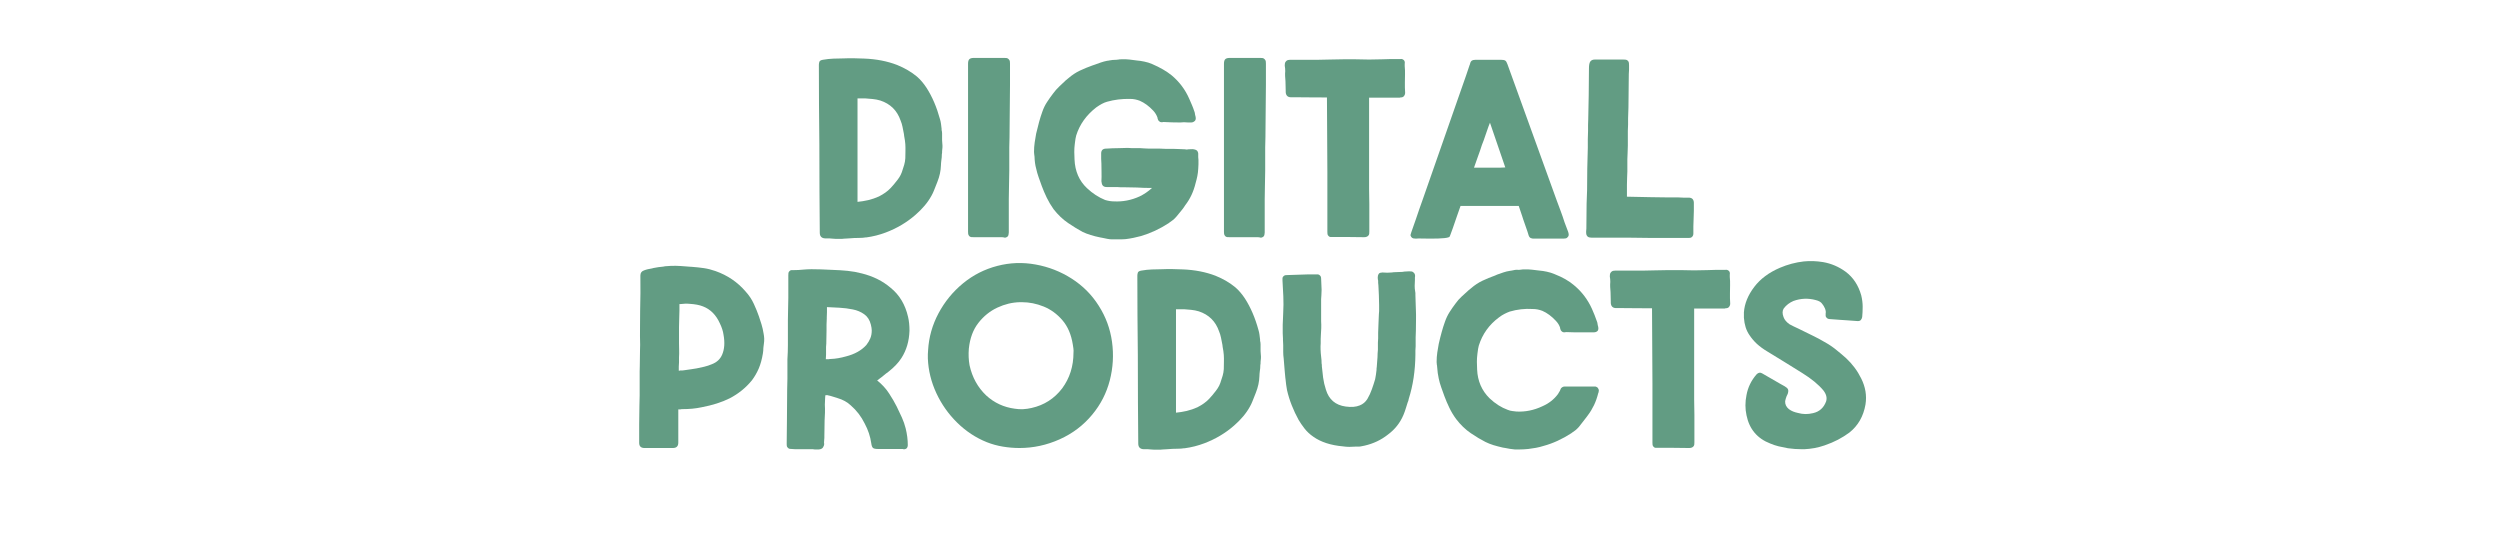 <svg xmlns="http://www.w3.org/2000/svg" xmlns:xlink="http://www.w3.org/1999/xlink" width="864" zoomAndPan="magnify" viewBox="0 0 648 144" height="192" preserveAspectRatio="xMidYMid meet" version="1.2"><defs/><g id="703c0ec87f"><rect x="0" width="648" y="0" height="144" style="fill:#ffffff;fill-opacity:1;stroke:none;"/><rect x="0" width="648" y="0" height="144" style="fill:#ffffff;fill-opacity:1;stroke:none;"/><g style="fill:#629c83;fill-opacity:1;"><g transform="translate(208.096, 61.792)"><path style="stroke:none" d="M 36.094 -26.328 C 36.094 -26.035 36.094 -25.738 36.094 -25.438 C 36.094 -25.133 36.113 -24.836 36.156 -24.547 C 36.195 -24.223 36.207 -23.898 36.188 -23.578 C 36.164 -23.254 36.133 -22.926 36.094 -22.594 C 36.094 -22.477 36.094 -22.348 36.094 -22.203 C 36.094 -22.055 36.07 -21.926 36.031 -21.812 C 36.031 -21.52 36.02 -21.25 36 -21 C 35.977 -20.758 35.945 -20.52 35.906 -20.281 C 35.875 -20.031 35.848 -19.789 35.828 -19.562 C 35.805 -19.344 35.797 -19.133 35.797 -18.938 C 35.754 -17.508 35.445 -16.082 34.875 -14.656 L 34.516 -13.75 C 34.348 -13.301 34.172 -12.852 33.984 -12.406 C 33.805 -11.957 33.594 -11.508 33.344 -11.062 C 32.852 -10.164 32.258 -9.305 31.562 -8.484 C 30.875 -7.672 30.086 -6.879 29.203 -6.109 C 26.961 -4.148 24.395 -2.625 21.5 -1.531 C 19.875 -0.914 18.188 -0.488 16.438 -0.25 L 16.25 -0.25 C 16 -0.207 15.742 -0.176 15.484 -0.156 C 15.223 -0.133 14.926 -0.125 14.594 -0.125 C 14.188 -0.125 13.75 -0.113 13.281 -0.094 C 12.812 -0.07 12.352 -0.039 11.906 0 C 11.75 0 11.578 0.008 11.391 0.031 C 11.203 0.051 11.008 0.062 10.812 0.062 C 10.562 0.102 10.32 0.125 10.094 0.125 C 9.875 0.125 9.645 0.125 9.406 0.125 C 9.125 0.125 8.836 0.125 8.547 0.125 C 8.266 0.125 7.961 0.102 7.641 0.062 C 7.391 0.02 7.141 0 6.891 0 C 6.648 0 6.41 0 6.172 0 L 5.797 0 C 4.859 -0.039 4.391 -0.531 4.391 -1.469 C 4.359 -4.926 4.332 -8.477 4.312 -12.125 C 4.289 -15.77 4.281 -19.852 4.281 -24.375 C 4.238 -27.625 4.207 -31.07 4.188 -34.719 C 4.164 -38.363 4.156 -41.691 4.156 -44.703 L 4.156 -45.016 C 4.156 -45.18 4.191 -45.414 4.266 -45.719 C 4.348 -46.02 4.656 -46.211 5.188 -46.297 C 6.125 -46.461 7.039 -46.562 7.938 -46.594 C 8.832 -46.633 9.727 -46.656 10.625 -46.656 C 11.52 -46.695 12.406 -46.707 13.281 -46.688 C 14.156 -46.664 15.039 -46.641 15.938 -46.609 C 19.07 -46.484 21.906 -45.93 24.438 -44.953 C 26.426 -44.141 28.133 -43.141 29.562 -41.953 C 30.457 -41.18 31.289 -40.207 32.062 -39.031 C 33.531 -36.75 34.691 -34.039 35.547 -30.906 C 35.672 -30.5 35.758 -30.094 35.812 -29.688 C 35.875 -29.281 35.926 -28.852 35.969 -28.406 L 35.969 -28.094 C 36.051 -27.812 36.094 -27.516 36.094 -27.203 C 36.094 -26.898 36.094 -26.609 36.094 -26.328 Z M 14.172 -36.281 L 14.172 -9.469 C 15.066 -9.551 15.992 -9.703 16.953 -9.922 C 17.91 -10.148 18.836 -10.469 19.734 -10.875 C 20.992 -11.52 21.988 -12.234 22.719 -13.016 C 22.883 -13.172 23.035 -13.336 23.172 -13.516 C 23.316 -13.703 23.473 -13.879 23.641 -14.047 L 23.938 -14.422 C 24.344 -14.898 24.688 -15.352 24.969 -15.781 C 25.258 -16.219 25.488 -16.676 25.656 -17.156 L 25.719 -17.344 C 25.914 -17.914 26.098 -18.484 26.266 -19.047 C 26.43 -19.617 26.531 -20.191 26.562 -20.766 C 26.562 -21.379 26.57 -21.988 26.594 -22.594 C 26.613 -23.207 26.602 -23.82 26.562 -24.438 C 26.531 -24.758 26.492 -25.094 26.453 -25.438 C 26.41 -25.781 26.348 -26.141 26.266 -26.516 L 26.203 -27.062 C 26.078 -27.75 25.953 -28.379 25.828 -28.953 C 25.711 -29.523 25.551 -30.051 25.344 -30.531 C 24.445 -33.145 22.695 -34.879 20.094 -35.734 C 19.445 -35.93 18.785 -36.062 18.109 -36.125 C 17.441 -36.188 16.82 -36.238 16.25 -36.281 L 14.656 -36.281 C 14.613 -36.281 14.539 -36.281 14.438 -36.281 C 14.344 -36.281 14.254 -36.281 14.172 -36.281 Z M 14.172 -36.281 "/></g></g><g style="fill:#629c83;fill-opacity:1;"><g transform="translate(246.699, 61.792)"><path style="stroke:none" d="M 13.562 -46.781 C 13.758 -46.781 13.969 -46.77 14.188 -46.75 C 14.414 -46.727 14.613 -46.617 14.781 -46.422 C 14.945 -46.254 15.039 -46.066 15.062 -45.859 C 15.082 -45.66 15.094 -45.461 15.094 -45.266 L 15.094 -39.766 C 15.051 -37.566 15.031 -35.336 15.031 -33.078 C 15.031 -30.816 15.008 -28.547 14.969 -26.266 C 14.926 -25.367 14.906 -24.473 14.906 -23.578 C 14.906 -22.68 14.906 -21.785 14.906 -20.891 C 14.906 -19.785 14.906 -18.66 14.906 -17.516 C 14.906 -16.379 14.883 -15.223 14.844 -14.047 C 14.801 -12.785 14.781 -11.492 14.781 -10.172 C 14.781 -8.848 14.781 -7.535 14.781 -6.234 L 14.781 -1.531 C 14.781 -1.32 14.758 -1.156 14.719 -1.031 C 14.676 -0.707 14.535 -0.484 14.297 -0.359 C 14.129 -0.242 13.945 -0.188 13.75 -0.188 L 13.5 -0.25 C 13.375 -0.289 13.129 -0.312 12.766 -0.312 L 12.453 -0.312 C 11.93 -0.312 11.414 -0.312 10.906 -0.312 C 10.395 -0.312 9.852 -0.312 9.281 -0.312 L 5.859 -0.312 C 5.578 -0.312 5.32 -0.316 5.094 -0.328 C 4.875 -0.348 4.68 -0.441 4.516 -0.609 C 4.359 -0.816 4.27 -1.008 4.25 -1.188 C 4.227 -1.375 4.219 -1.547 4.219 -1.703 L 4.219 -2.016 C 4.219 -4.742 4.219 -7.461 4.219 -10.172 C 4.219 -12.879 4.219 -15.598 4.219 -18.328 L 4.219 -45.266 C 4.219 -45.828 4.328 -46.219 4.547 -46.438 C 4.773 -46.664 5.172 -46.781 5.734 -46.781 Z M 13.562 -46.781 "/></g></g><g style="fill:#629c83;fill-opacity:1;"><g transform="translate(265.939, 61.792)"><path style="stroke:none" d="M 44.641 -21.812 C 44.641 -21.562 44.641 -21.312 44.641 -21.062 C 44.641 -20.82 44.66 -20.582 44.703 -20.344 C 44.703 -19.977 44.703 -19.598 44.703 -19.203 C 44.703 -18.816 44.68 -18.422 44.641 -18.016 C 44.609 -17.367 44.531 -16.738 44.406 -16.125 C 44.281 -15.508 44.133 -14.922 43.969 -14.359 C 43.445 -12.16 42.551 -10.242 41.281 -8.609 L 40.922 -8.062 C 40.641 -7.656 40.32 -7.25 39.969 -6.844 C 39.625 -6.438 39.289 -6.031 38.969 -5.625 C 38.688 -5.289 38.379 -4.992 38.047 -4.734 C 37.723 -4.473 37.398 -4.238 37.078 -4.031 L 37.016 -3.969 C 34.691 -2.457 32.289 -1.336 29.812 -0.609 C 29.156 -0.441 28.5 -0.285 27.844 -0.141 C 27.195 -0.004 26.531 0.102 25.844 0.188 C 25.426 0.227 25.035 0.25 24.672 0.25 C 24.305 0.25 23.941 0.25 23.578 0.25 L 22.359 0.25 C 21.953 0.25 21.539 0.207 21.125 0.125 C 20.719 0.039 20.312 -0.039 19.906 -0.125 L 19.234 -0.25 C 17.441 -0.613 15.938 -1.082 14.719 -1.656 C 13.582 -2.258 12.32 -3.031 10.938 -3.969 C 9.551 -4.906 8.285 -6.109 7.141 -7.578 C 6.453 -8.555 5.863 -9.551 5.375 -10.562 C 4.883 -11.582 4.457 -12.582 4.094 -13.562 C 3.812 -14.375 3.535 -15.145 3.266 -15.875 C 3.004 -16.613 2.789 -17.367 2.625 -18.141 C 2.383 -18.992 2.242 -20.031 2.203 -21.25 C 2.203 -21.414 2.18 -21.562 2.141 -21.688 C 2.141 -21.77 2.129 -21.879 2.109 -22.016 C 2.086 -22.16 2.078 -22.297 2.078 -22.422 C 2.078 -23.234 2.133 -24.047 2.25 -24.859 C 2.375 -25.672 2.5 -26.426 2.625 -27.125 C 2.875 -28.219 3.129 -29.234 3.391 -30.172 C 3.648 -31.109 3.926 -31.984 4.219 -32.797 C 4.539 -33.734 4.957 -34.586 5.469 -35.359 C 5.977 -36.141 6.5 -36.875 7.031 -37.562 C 7.508 -38.219 8.035 -38.816 8.609 -39.359 C 9.18 -39.91 9.754 -40.453 10.328 -40.984 L 11 -41.531 C 11.938 -42.344 12.922 -42.992 13.953 -43.484 C 14.992 -43.973 16.082 -44.422 17.219 -44.828 L 17.781 -45.016 C 18.301 -45.211 18.836 -45.406 19.391 -45.594 C 19.941 -45.781 20.504 -45.93 21.078 -46.047 C 21.273 -46.047 21.414 -46.066 21.5 -46.109 C 22.113 -46.234 22.766 -46.297 23.453 -46.297 C 23.535 -46.297 23.617 -46.305 23.703 -46.328 C 23.785 -46.348 23.883 -46.359 24 -46.359 C 24.125 -46.398 24.348 -46.422 24.672 -46.422 C 25.41 -46.461 26.125 -46.441 26.812 -46.359 C 27.508 -46.273 28.16 -46.191 28.766 -46.109 C 29.336 -46.066 29.969 -45.973 30.656 -45.828 C 31.352 -45.691 32.023 -45.484 32.672 -45.203 C 34.754 -44.305 36.445 -43.328 37.75 -42.266 C 38.727 -41.453 39.602 -40.535 40.375 -39.516 C 41.145 -38.492 41.797 -37.375 42.328 -36.156 C 42.566 -35.625 42.797 -35.094 43.016 -34.562 C 43.242 -34.039 43.441 -33.516 43.609 -32.984 C 43.691 -32.816 43.742 -32.641 43.766 -32.453 C 43.785 -32.273 43.816 -32.082 43.859 -31.875 C 43.898 -31.844 43.922 -31.785 43.922 -31.703 C 43.922 -31.617 43.938 -31.535 43.969 -31.453 C 44.051 -31.047 43.992 -30.723 43.797 -30.484 C 43.504 -30.191 43.176 -30.047 42.812 -30.047 L 42.453 -30.047 C 42.367 -30.047 42.297 -30.047 42.234 -30.047 C 42.172 -30.047 42.098 -30.047 42.016 -30.047 C 41.328 -30.129 40.633 -30.129 39.938 -30.047 C 39.25 -30.047 38.535 -30.055 37.797 -30.078 C 37.066 -30.098 36.336 -30.129 35.609 -30.172 C 35.484 -30.129 35.305 -30.109 35.078 -30.109 C 34.859 -30.109 34.648 -30.211 34.453 -30.422 C 34.328 -30.535 34.242 -30.664 34.203 -30.812 C 34.16 -30.957 34.117 -31.086 34.078 -31.203 L 34.078 -31.328 C 33.836 -31.984 33.473 -32.578 32.984 -33.109 C 31.879 -34.285 30.719 -35.141 29.5 -35.672 C 29.094 -35.828 28.688 -35.945 28.281 -36.031 C 27.875 -36.113 27.426 -36.156 26.938 -36.156 C 24.863 -36.195 22.891 -35.953 21.016 -35.422 C 20.566 -35.297 20.117 -35.113 19.672 -34.875 C 19.223 -34.633 18.734 -34.328 18.203 -33.953 C 15.641 -31.961 13.91 -29.539 13.016 -26.688 C 12.93 -26.406 12.867 -26.117 12.828 -25.828 C 12.785 -25.547 12.742 -25.242 12.703 -24.922 C 12.703 -24.836 12.691 -24.754 12.672 -24.672 C 12.648 -24.586 12.641 -24.508 12.641 -24.438 C 12.555 -23.781 12.516 -23.102 12.516 -22.406 C 12.516 -21.719 12.535 -21.07 12.578 -20.469 C 12.703 -17.406 13.781 -14.922 15.812 -13.016 C 17.238 -11.672 18.805 -10.648 20.516 -9.953 C 21.336 -9.711 22.094 -9.594 22.781 -9.594 C 25.062 -9.469 27.281 -9.895 29.438 -10.875 C 30.613 -11.445 31.691 -12.18 32.672 -13.078 C 32.023 -13.078 31.375 -13.082 30.719 -13.094 C 30.07 -13.113 29.422 -13.145 28.766 -13.188 C 28.234 -13.188 27.703 -13.195 27.172 -13.219 C 26.648 -13.238 26.125 -13.25 25.594 -13.25 C 25.27 -13.25 24.93 -13.25 24.578 -13.25 C 24.234 -13.25 23.898 -13.27 23.578 -13.312 L 20.891 -13.312 C 20.117 -13.312 19.691 -13.695 19.609 -14.469 C 19.609 -14.551 19.598 -14.613 19.578 -14.656 C 19.555 -14.695 19.547 -14.738 19.547 -14.781 C 19.586 -15.551 19.598 -16.312 19.578 -17.062 C 19.555 -17.82 19.547 -18.586 19.547 -19.359 C 19.504 -19.805 19.484 -20.234 19.484 -20.641 C 19.484 -21.047 19.484 -21.453 19.484 -21.859 C 19.441 -22.754 19.828 -23.223 20.641 -23.266 L 20.766 -23.266 C 21.336 -23.305 21.883 -23.336 22.406 -23.359 C 22.938 -23.379 23.469 -23.391 24 -23.391 C 24.406 -23.391 24.789 -23.398 25.156 -23.422 C 25.531 -23.441 25.898 -23.453 26.266 -23.453 L 26.391 -23.453 C 26.754 -23.41 27.129 -23.391 27.516 -23.391 C 27.898 -23.391 28.273 -23.391 28.641 -23.391 C 28.973 -23.391 29.301 -23.391 29.625 -23.391 C 29.945 -23.391 30.27 -23.367 30.594 -23.328 C 31.039 -23.285 31.5 -23.266 31.969 -23.266 C 32.438 -23.266 32.895 -23.266 33.344 -23.266 C 33.832 -23.266 34.32 -23.266 34.812 -23.266 C 35.301 -23.266 35.812 -23.242 36.344 -23.203 L 38.359 -23.203 C 38.805 -23.172 39.266 -23.156 39.734 -23.156 C 40.203 -23.156 40.68 -23.133 41.172 -23.094 C 41.492 -23.008 41.816 -23.008 42.141 -23.094 C 42.348 -23.094 42.57 -23.102 42.812 -23.125 C 43.062 -23.145 43.285 -23.133 43.484 -23.094 C 44.016 -23.008 44.348 -22.82 44.484 -22.531 C 44.629 -22.25 44.68 -22.008 44.641 -21.812 Z M 44.641 -21.812 "/></g></g><g style="fill:#629c83;fill-opacity:1;"><g transform="translate(313.032, 61.792)"><path style="stroke:none" d="M 13.562 -46.781 C 13.758 -46.781 13.969 -46.77 14.188 -46.75 C 14.414 -46.727 14.613 -46.617 14.781 -46.422 C 14.945 -46.254 15.039 -46.066 15.062 -45.859 C 15.082 -45.66 15.094 -45.461 15.094 -45.266 L 15.094 -39.766 C 15.051 -37.566 15.031 -35.336 15.031 -33.078 C 15.031 -30.816 15.008 -28.547 14.969 -26.266 C 14.926 -25.367 14.906 -24.473 14.906 -23.578 C 14.906 -22.68 14.906 -21.785 14.906 -20.891 C 14.906 -19.785 14.906 -18.66 14.906 -17.516 C 14.906 -16.379 14.883 -15.223 14.844 -14.047 C 14.801 -12.785 14.781 -11.492 14.781 -10.172 C 14.781 -8.848 14.781 -7.535 14.781 -6.234 L 14.781 -1.531 C 14.781 -1.32 14.758 -1.156 14.719 -1.031 C 14.676 -0.707 14.535 -0.484 14.297 -0.359 C 14.129 -0.242 13.945 -0.188 13.75 -0.188 L 13.5 -0.25 C 13.375 -0.289 13.129 -0.312 12.766 -0.312 L 12.453 -0.312 C 11.93 -0.312 11.414 -0.312 10.906 -0.312 C 10.395 -0.312 9.852 -0.312 9.281 -0.312 L 5.859 -0.312 C 5.578 -0.312 5.32 -0.316 5.094 -0.328 C 4.875 -0.348 4.68 -0.441 4.516 -0.609 C 4.359 -0.816 4.27 -1.008 4.25 -1.188 C 4.227 -1.375 4.219 -1.547 4.219 -1.703 L 4.219 -2.016 C 4.219 -4.742 4.219 -7.461 4.219 -10.172 C 4.219 -12.879 4.219 -15.598 4.219 -18.328 L 4.219 -45.266 C 4.219 -45.828 4.328 -46.219 4.547 -46.438 C 4.773 -46.664 5.172 -46.781 5.734 -46.781 Z M 13.562 -46.781 "/></g></g><g style="fill:#629c83;fill-opacity:1;"><g transform="translate(332.273, 61.792)"><path style="stroke:none" d="M 31.875 -40.438 C 31.875 -40.031 31.875 -39.594 31.875 -39.125 C 31.875 -38.656 31.895 -38.195 31.938 -37.75 C 31.938 -37.383 31.816 -37.078 31.578 -36.828 C 31.41 -36.629 31.125 -36.531 30.719 -36.531 L 30.531 -36.469 L 22.594 -36.469 L 22.594 -30.047 C 22.594 -27.242 22.594 -24.406 22.594 -21.531 C 22.594 -18.656 22.594 -15.773 22.594 -12.891 C 22.633 -11.547 22.656 -10.211 22.656 -8.891 C 22.656 -7.566 22.656 -6.234 22.656 -4.891 L 22.656 -1.766 C 22.656 -1.566 22.645 -1.375 22.625 -1.188 C 22.602 -1.008 22.516 -0.836 22.359 -0.672 C 22.109 -0.43 21.758 -0.312 21.312 -0.312 L 21.25 -0.312 C 19.906 -0.344 18.562 -0.359 17.219 -0.359 C 15.875 -0.359 14.531 -0.359 13.188 -0.359 L 13.016 -0.359 C 12.891 -0.359 12.742 -0.359 12.578 -0.359 C 12.422 -0.359 12.258 -0.441 12.094 -0.609 C 11.926 -0.773 11.832 -0.945 11.812 -1.125 C 11.789 -1.312 11.781 -1.504 11.781 -1.703 L 11.781 -12.406 C 11.781 -13.219 11.781 -14.008 11.781 -14.781 C 11.781 -15.551 11.781 -16.328 11.781 -17.109 L 11.672 -36.531 C 10.441 -36.531 9.207 -36.535 7.969 -36.547 C 6.727 -36.566 5.477 -36.578 4.219 -36.578 L 3.234 -36.578 C 3.078 -36.578 2.926 -36.578 2.781 -36.578 C 2.633 -36.578 2.5 -36.578 2.375 -36.578 C 1.52 -36.578 1.055 -37.008 0.984 -37.875 L 0.984 -38.172 C 0.984 -38.617 0.973 -39.055 0.953 -39.484 C 0.93 -39.91 0.922 -40.328 0.922 -40.734 C 0.879 -41.18 0.848 -41.617 0.828 -42.047 C 0.805 -42.473 0.816 -42.91 0.859 -43.359 C 0.859 -43.566 0.848 -43.801 0.828 -44.062 C 0.805 -44.332 0.773 -44.566 0.734 -44.766 C 0.734 -44.891 0.742 -45.062 0.766 -45.281 C 0.785 -45.508 0.875 -45.707 1.031 -45.875 C 1.195 -46.07 1.379 -46.191 1.578 -46.234 C 1.785 -46.273 1.973 -46.297 2.141 -46.297 L 6.469 -46.297 C 7.445 -46.297 8.438 -46.297 9.438 -46.297 C 10.438 -46.297 11.426 -46.316 12.406 -46.359 C 13.539 -46.398 14.676 -46.422 15.812 -46.422 C 16.957 -46.422 18.078 -46.422 19.172 -46.422 C 21.453 -46.336 23.734 -46.336 26.016 -46.422 C 26.711 -46.461 27.426 -46.484 28.156 -46.484 C 28.883 -46.484 29.719 -46.484 30.656 -46.484 C 31.02 -46.566 31.348 -46.461 31.641 -46.172 C 31.836 -45.93 31.898 -45.629 31.828 -45.266 L 31.828 -44.641 C 31.898 -43.953 31.926 -43.25 31.906 -42.531 C 31.883 -41.82 31.875 -41.125 31.875 -40.438 Z M 31.875 -40.438 "/></g></g><g style="fill:#629c83;fill-opacity:1;"><g transform="translate(364.951, 61.792)"><path style="stroke:none" d="M 40.562 -4.219 L 41.531 -1.656 C 41.57 -1.57 41.613 -1.395 41.656 -1.125 C 41.695 -0.863 41.633 -0.629 41.469 -0.422 C 41.312 -0.18 41.109 -0.039 40.859 0 C 40.617 0.039 40.438 0.062 40.312 0.062 L 32.5 0.062 C 32.289 0.062 32.062 0.008 31.812 -0.094 C 31.57 -0.195 31.391 -0.43 31.266 -0.797 L 30.969 -1.766 L 29.859 -4.953 L 29.625 -5.688 L 28.703 -8.422 C 26.547 -8.422 24.391 -8.422 22.234 -8.422 C 20.078 -8.422 17.922 -8.422 15.766 -8.422 L 13.625 -8.422 C 13.289 -7.453 12.953 -6.488 12.609 -5.531 C 12.266 -4.57 11.93 -3.602 11.609 -2.625 L 10.938 -0.797 C 10.895 -0.754 10.875 -0.703 10.875 -0.641 C 10.875 -0.578 10.852 -0.523 10.812 -0.484 C 10.645 -0.117 8.973 0.062 5.797 0.062 C 5.109 0.062 4.414 0.051 3.719 0.031 C 3.031 0.008 2.461 0.02 2.016 0.062 C 1.805 0.062 1.598 0.039 1.391 0 C 1.191 -0.039 1.016 -0.16 0.859 -0.359 C 0.691 -0.566 0.629 -0.77 0.672 -0.969 C 0.711 -1.176 0.773 -1.383 0.859 -1.594 L 2.016 -4.891 C 2.336 -5.828 2.648 -6.742 2.953 -7.641 C 3.266 -8.535 3.582 -9.43 3.906 -10.328 L 13.125 -36.703 C 13.457 -37.598 13.773 -38.504 14.078 -39.422 C 14.379 -40.336 14.695 -41.242 15.031 -42.141 L 16 -45.016 C 16 -45.016 16.008 -45.023 16.031 -45.047 C 16.051 -45.066 16.062 -45.098 16.062 -45.141 C 16.145 -45.586 16.297 -45.891 16.516 -46.047 C 16.742 -46.211 17.082 -46.297 17.531 -46.297 L 24.062 -46.297 C 24.633 -46.297 25.02 -46.223 25.219 -46.078 C 25.426 -45.941 25.613 -45.629 25.781 -45.141 L 38.594 -9.719 C 38.926 -8.82 39.266 -7.914 39.609 -7 C 39.953 -6.082 40.27 -5.156 40.562 -4.219 Z M 21.25 -29.984 L 20.891 -29.078 C 20.609 -28.297 20.332 -27.5 20.062 -26.688 C 19.801 -25.875 19.504 -25.062 19.172 -24.25 C 18.848 -23.227 18.504 -22.227 18.141 -21.25 C 17.773 -20.281 17.43 -19.305 17.109 -18.328 L 19.609 -18.328 C 19.848 -18.328 20.086 -18.328 20.328 -18.328 C 20.578 -18.328 20.848 -18.328 21.141 -18.328 L 22.297 -18.328 C 22.785 -18.328 23.273 -18.328 23.766 -18.328 C 24.254 -18.328 24.738 -18.348 25.219 -18.391 Z M 21.25 -29.984 "/></g></g><g style="fill:#629c83;fill-opacity:1;"><g transform="translate(407.28, 61.792)"><path style="stroke:none" d="M 30.422 -10.562 C 31.273 -10.562 31.723 -10.133 31.766 -9.281 C 31.766 -8.551 31.766 -7.828 31.766 -7.109 C 31.766 -6.398 31.742 -5.703 31.703 -5.016 C 31.66 -4.398 31.641 -3.773 31.641 -3.141 C 31.641 -2.516 31.641 -1.895 31.641 -1.281 C 31.641 -0.914 31.535 -0.629 31.328 -0.422 C 31.172 -0.266 31.02 -0.176 30.875 -0.156 C 30.727 -0.133 30.613 -0.125 30.531 -0.125 L 20.094 -0.125 L 14.844 -0.188 L 5.25 -0.188 C 5.094 -0.188 4.91 -0.207 4.703 -0.25 C 4.492 -0.289 4.312 -0.391 4.156 -0.547 C 3.988 -0.754 3.895 -0.957 3.875 -1.156 C 3.852 -1.363 3.844 -1.547 3.844 -1.703 L 3.906 -2.562 C 3.906 -3.664 3.914 -4.766 3.938 -5.859 C 3.957 -6.961 3.969 -8.023 3.969 -9.047 C 4.008 -9.609 4.031 -10.188 4.031 -10.781 C 4.031 -11.375 4.051 -11.953 4.094 -12.516 C 4.094 -16.266 4.156 -19.93 4.281 -23.516 L 4.281 -25.719 C 4.281 -26.082 4.289 -26.445 4.312 -26.812 C 4.332 -27.176 4.344 -27.523 4.344 -27.859 C 4.344 -28.379 4.344 -28.895 4.344 -29.406 C 4.344 -29.914 4.359 -30.414 4.391 -30.906 C 4.43 -32.863 4.473 -34.961 4.516 -37.203 C 4.555 -39.441 4.578 -41.738 4.578 -44.094 C 4.578 -44.945 4.695 -45.535 4.938 -45.859 C 5.188 -46.191 5.578 -46.359 6.109 -46.359 L 13.438 -46.359 C 13.645 -46.359 13.859 -46.348 14.078 -46.328 C 14.305 -46.305 14.5 -46.211 14.656 -46.047 C 14.82 -45.891 14.914 -45.695 14.938 -45.469 C 14.957 -45.25 14.969 -45.035 14.969 -44.828 C 14.969 -44.461 14.969 -44.098 14.969 -43.734 C 14.969 -43.367 14.945 -43 14.906 -42.625 C 14.906 -41.695 14.895 -40.734 14.875 -39.734 C 14.852 -38.734 14.844 -37.742 14.844 -36.766 C 14.844 -35.828 14.832 -34.879 14.812 -33.922 C 14.789 -32.973 14.758 -32.031 14.719 -31.094 C 14.719 -30.562 14.719 -30.031 14.719 -29.5 C 14.719 -28.969 14.695 -28.422 14.656 -27.859 L 14.656 -25.953 C 14.656 -25.305 14.656 -24.664 14.656 -24.031 C 14.656 -23.406 14.633 -22.766 14.594 -22.109 C 14.551 -21.578 14.531 -21.047 14.531 -20.516 C 14.531 -19.992 14.531 -19.469 14.531 -18.938 C 14.531 -18.406 14.531 -17.875 14.531 -17.344 C 14.531 -16.812 14.508 -16.285 14.469 -15.766 C 14.438 -15.148 14.422 -14.535 14.422 -13.922 C 14.422 -13.316 14.422 -12.727 14.422 -12.156 L 14.422 -10.812 C 15.391 -10.77 16.383 -10.75 17.406 -10.75 C 18.426 -10.75 19.426 -10.727 20.406 -10.688 C 21.133 -10.688 21.875 -10.676 22.625 -10.656 C 23.383 -10.633 24.148 -10.625 24.922 -10.625 L 27.672 -10.625 C 28.117 -10.582 28.578 -10.562 29.047 -10.562 C 29.516 -10.562 29.973 -10.562 30.422 -10.562 Z M 30.422 -10.562 "/></g></g><g style="fill:#629c83;fill-opacity:1;"><g transform="translate(161.643, 116.436)"><path style="stroke:none" d="M 35.062 -34.453 C 35.301 -33.797 35.531 -33.086 35.75 -32.328 C 35.977 -31.578 36.156 -30.797 36.281 -29.984 C 36.363 -29.578 36.414 -29.148 36.438 -28.703 C 36.457 -28.254 36.426 -27.766 36.344 -27.234 C 36.301 -27.078 36.281 -26.914 36.281 -26.75 C 36.281 -26.594 36.258 -26.41 36.219 -26.203 C 36.219 -25.992 36.207 -25.77 36.188 -25.531 C 36.164 -25.289 36.133 -25.047 36.094 -24.797 C 35.852 -23.328 35.5 -22.039 35.031 -20.938 C 34.562 -19.844 33.977 -18.828 33.281 -17.891 C 31.695 -15.941 29.766 -14.375 27.484 -13.188 C 25.453 -12.176 23.031 -11.406 20.219 -10.875 C 19.445 -10.707 18.629 -10.582 17.766 -10.5 C 16.91 -10.426 16.078 -10.391 15.266 -10.391 C 15.023 -10.391 14.844 -10.367 14.719 -10.328 L 14.172 -10.328 C 14.172 -10.242 14.172 -10.16 14.172 -10.078 C 14.172 -9.992 14.172 -9.91 14.172 -9.828 L 14.172 -1.703 C 14.172 -0.773 13.703 -0.312 12.766 -0.312 L 5.5 -0.312 C 5.457 -0.312 5.426 -0.312 5.406 -0.312 C 5.383 -0.312 5.352 -0.312 5.312 -0.312 C 4.457 -0.344 4.031 -0.789 4.031 -1.656 C 4.031 -3.238 4.031 -4.832 4.031 -6.438 C 4.031 -8.051 4.051 -9.648 4.094 -11.234 C 4.094 -11.68 4.102 -12.141 4.125 -12.609 C 4.145 -13.078 4.156 -13.516 4.156 -13.922 L 4.156 -20.156 C 4.156 -20.363 4.164 -20.789 4.188 -21.438 C 4.207 -22.094 4.219 -22.816 4.219 -23.609 C 4.219 -24.398 4.227 -25.117 4.25 -25.766 C 4.27 -26.422 4.281 -26.852 4.281 -27.062 C 4.238 -28.562 4.227 -30.055 4.25 -31.547 C 4.27 -33.035 4.281 -34.508 4.281 -35.969 C 4.32 -37.477 4.348 -38.984 4.359 -40.484 C 4.379 -41.992 4.375 -43.504 4.344 -45.016 C 4.344 -45.703 4.664 -46.148 5.312 -46.359 C 5.633 -46.484 5.957 -46.582 6.281 -46.656 C 6.613 -46.738 6.941 -46.801 7.266 -46.844 C 7.348 -46.883 7.43 -46.906 7.516 -46.906 C 7.598 -46.906 7.676 -46.926 7.75 -46.969 C 8.164 -47.051 8.586 -47.125 9.016 -47.188 C 9.441 -47.25 9.859 -47.297 10.266 -47.328 C 10.586 -47.41 10.91 -47.453 11.234 -47.453 C 11.566 -47.453 11.875 -47.473 12.156 -47.516 C 13.051 -47.555 13.938 -47.547 14.812 -47.484 C 15.688 -47.422 16.57 -47.352 17.469 -47.281 L 17.594 -47.281 C 18.727 -47.195 19.797 -47.082 20.797 -46.938 C 21.797 -46.789 22.805 -46.535 23.828 -46.172 C 26.922 -45.078 29.504 -43.328 31.578 -40.922 C 32.516 -39.898 33.242 -38.805 33.766 -37.641 C 34.297 -36.484 34.727 -35.422 35.062 -34.453 Z M 14.359 -27.422 C 14.359 -26.848 14.367 -26.254 14.391 -25.641 C 14.41 -25.035 14.398 -24.43 14.359 -23.828 L 14.359 -22.531 C 14.316 -22.164 14.297 -21.801 14.297 -21.438 C 14.297 -21.07 14.297 -20.707 14.297 -20.344 C 14.453 -20.344 14.57 -20.363 14.656 -20.406 C 14.863 -20.406 15.047 -20.406 15.203 -20.406 C 15.367 -20.406 15.535 -20.426 15.703 -20.469 C 16.266 -20.539 16.812 -20.617 17.344 -20.703 C 17.875 -20.785 18.406 -20.867 18.938 -20.953 C 19.539 -21.078 20.188 -21.219 20.875 -21.375 C 21.57 -21.539 22.25 -21.766 22.906 -22.047 C 24.164 -22.535 25.039 -23.352 25.531 -24.5 C 26.145 -25.914 26.266 -27.645 25.891 -29.688 C 25.773 -30.582 25.453 -31.578 24.922 -32.672 C 23.941 -34.828 22.492 -36.273 20.578 -37.016 C 19.68 -37.379 18.504 -37.602 17.047 -37.688 C 16.672 -37.727 16.289 -37.738 15.906 -37.719 C 15.52 -37.695 15.145 -37.664 14.781 -37.625 L 14.469 -37.625 C 14.469 -37.094 14.469 -36.539 14.469 -35.969 C 14.469 -35.406 14.453 -34.836 14.422 -34.266 C 14.379 -33.41 14.359 -32.535 14.359 -31.641 C 14.359 -30.742 14.359 -29.848 14.359 -28.953 Z M 14.359 -27.422 "/></g></g><g style="fill:#629c83;fill-opacity:1;"><g transform="translate(199.879, 116.436)"><path style="stroke:none" d="M 30.422 -20.094 L 29.688 -19.547 C 29.363 -19.266 29.016 -18.977 28.641 -18.688 C 28.273 -18.406 27.891 -18.117 27.484 -17.828 C 28.742 -16.816 29.77 -15.695 30.562 -14.469 C 31.363 -13.25 32.023 -12.113 32.547 -11.062 C 33.035 -10.082 33.484 -9.133 33.891 -8.219 C 34.305 -7.301 34.633 -6.352 34.875 -5.375 C 35.238 -3.906 35.422 -2.457 35.422 -1.031 C 35.422 -0.957 35.398 -0.828 35.359 -0.641 C 35.316 -0.453 35.195 -0.281 35 -0.125 C 34.914 -0.082 34.789 -0.039 34.625 0 C 34.469 0.039 34.285 0.02 34.078 -0.062 L 33.953 -0.062 C 33.91 -0.062 33.879 -0.062 33.859 -0.062 C 33.848 -0.062 33.82 -0.062 33.781 -0.062 L 27.609 -0.062 C 27.035 -0.062 26.633 -0.148 26.406 -0.328 C 26.188 -0.516 26.035 -0.914 25.953 -1.531 C 25.711 -3.281 25.145 -4.988 24.25 -6.656 C 23.352 -8.488 22.148 -10.055 20.641 -11.359 C 19.742 -12.211 18.602 -12.844 17.219 -13.25 C 16.812 -13.375 16.395 -13.504 15.969 -13.641 C 15.539 -13.785 15.102 -13.898 14.656 -13.984 C 14.613 -14.023 14.539 -14.035 14.438 -14.016 C 14.344 -13.992 14.234 -13.984 14.109 -13.984 L 14.047 -13.984 C 14.047 -13.828 14.035 -13.676 14.016 -13.531 C 13.992 -13.383 13.984 -13.234 13.984 -13.078 C 13.984 -12.785 13.973 -12.516 13.953 -12.266 C 13.93 -12.023 13.922 -11.785 13.922 -11.547 C 13.961 -10.848 13.973 -10.16 13.953 -9.484 C 13.93 -8.816 13.898 -8.141 13.859 -7.453 C 13.859 -6.797 13.848 -6.141 13.828 -5.484 C 13.805 -4.836 13.797 -4.172 13.797 -3.484 C 13.797 -3.316 13.797 -3.141 13.797 -2.953 C 13.797 -2.773 13.781 -2.582 13.75 -2.375 C 13.75 -2.219 13.738 -2.055 13.719 -1.891 C 13.695 -1.734 13.707 -1.57 13.75 -1.406 C 13.75 -1.082 13.645 -0.766 13.438 -0.453 C 13.227 -0.148 12.863 0.02 12.344 0.062 L 11.781 0.062 C 11.625 0.062 11.461 0.062 11.297 0.062 C 11.141 0.062 10.977 0.039 10.812 0 L 7.141 0 C 6.859 0 6.562 0 6.25 0 C 5.945 0 5.633 -0.02 5.312 -0.062 C 5.145 -0.062 4.977 -0.07 4.812 -0.094 C 4.656 -0.113 4.5 -0.203 4.344 -0.359 C 4.176 -0.523 4.082 -0.688 4.062 -0.844 C 4.039 -1.008 4.031 -1.176 4.031 -1.344 C 4.031 -2.32 4.039 -3.305 4.062 -4.297 C 4.082 -5.297 4.094 -6.285 4.094 -7.266 C 4.094 -8.648 4.102 -10.023 4.125 -11.391 C 4.145 -12.754 4.156 -14.129 4.156 -15.516 C 4.195 -16.453 4.219 -17.379 4.219 -18.297 C 4.219 -19.211 4.219 -20.117 4.219 -21.016 L 4.219 -23.328 C 4.301 -24.555 4.344 -25.781 4.344 -27 C 4.344 -28.219 4.344 -29.438 4.344 -30.656 C 4.344 -31.551 4.344 -32.469 4.344 -33.406 C 4.344 -34.344 4.359 -35.258 4.391 -36.156 C 4.43 -37.176 4.453 -38.191 4.453 -39.203 C 4.453 -40.223 4.453 -41.242 4.453 -42.266 L 4.453 -45.078 C 4.453 -45.273 4.461 -45.469 4.484 -45.656 C 4.504 -45.844 4.598 -46.016 4.766 -46.172 C 4.93 -46.336 5.094 -46.422 5.25 -46.422 C 5.414 -46.422 5.562 -46.422 5.688 -46.422 L 5.922 -46.422 C 6.328 -46.422 6.711 -46.43 7.078 -46.453 C 7.453 -46.473 7.844 -46.504 8.25 -46.547 C 8.613 -46.586 8.977 -46.613 9.344 -46.625 C 9.707 -46.645 10.07 -46.656 10.438 -46.656 C 11.988 -46.656 13.801 -46.598 15.875 -46.484 C 17.258 -46.441 18.57 -46.359 19.812 -46.234 C 21.062 -46.109 22.297 -45.883 23.516 -45.562 C 26.441 -44.832 28.926 -43.594 30.969 -41.844 C 33.25 -40.008 34.754 -37.504 35.484 -34.328 C 35.734 -33.305 35.859 -32.102 35.859 -30.719 C 35.773 -28.031 35.082 -25.672 33.781 -23.641 C 33 -22.422 31.879 -21.238 30.422 -20.094 Z M 26.078 -30.781 C 26.078 -30.988 26.055 -31.223 26.016 -31.484 C 25.973 -31.742 25.914 -32.02 25.844 -32.312 C 25.551 -33.488 24.977 -34.379 24.125 -34.984 C 23.27 -35.598 22.281 -36.016 21.156 -36.234 C 20.039 -36.461 18.898 -36.609 17.734 -36.672 C 16.578 -36.734 15.531 -36.785 14.594 -36.828 L 14.469 -36.828 C 14.469 -36.379 14.469 -35.941 14.469 -35.516 C 14.469 -35.086 14.453 -34.648 14.422 -34.203 L 14.422 -33.844 C 14.379 -33.312 14.359 -32.789 14.359 -32.281 C 14.359 -31.77 14.359 -31.25 14.359 -30.719 C 14.359 -30.188 14.348 -29.633 14.328 -29.062 C 14.305 -28.5 14.297 -27.93 14.297 -27.359 C 14.254 -27.078 14.234 -26.801 14.234 -26.531 C 14.234 -26.27 14.234 -26 14.234 -25.719 C 14.234 -25.312 14.234 -24.91 14.234 -24.516 C 14.234 -24.129 14.211 -23.734 14.172 -23.328 L 14.969 -23.328 C 15.051 -23.367 15.211 -23.391 15.453 -23.391 C 16.672 -23.43 17.992 -23.656 19.422 -24.062 C 21.66 -24.633 23.41 -25.613 24.672 -27 C 25.117 -27.57 25.461 -28.148 25.703 -28.734 C 25.953 -29.328 26.078 -30.008 26.078 -30.781 Z M 26.078 -30.781 "/></g></g><g style="fill:#629c83;fill-opacity:1;"><g transform="translate(238.421, 116.436)"><path style="stroke:none" d="M 20.094 -47.516 C 23.352 -48.367 26.66 -48.488 30.016 -47.875 C 33.379 -47.27 36.492 -46.051 39.359 -44.219 C 42.234 -42.383 44.566 -40.047 46.359 -37.203 C 48.191 -34.348 49.344 -31.227 49.812 -27.844 C 50.281 -24.469 50.086 -21.129 49.234 -17.828 C 48.379 -14.535 46.867 -11.586 44.703 -8.984 C 42.422 -6.211 39.598 -4.07 36.234 -2.562 C 32.879 -1.062 29.414 -0.312 25.844 -0.312 C 24.414 -0.312 22.977 -0.43 21.531 -0.672 C 20.082 -0.91 18.688 -1.297 17.344 -1.828 C 14.5 -2.973 11.945 -4.656 9.688 -6.875 C 7.426 -9.094 5.625 -11.645 4.281 -14.531 C 2.938 -17.426 2.203 -20.422 2.078 -23.516 C 2.078 -23.879 2.078 -24.242 2.078 -24.609 C 2.078 -24.984 2.098 -25.332 2.141 -25.656 C 2.336 -29.031 3.238 -32.223 4.844 -35.234 C 6.457 -38.254 8.578 -40.844 11.203 -43 C 13.828 -45.156 16.789 -46.66 20.094 -47.516 Z M 28.953 -10.688 C 32.211 -11.414 34.859 -13.109 36.891 -15.766 C 38.848 -18.41 39.828 -21.504 39.828 -25.047 C 39.867 -25.328 39.859 -25.703 39.797 -26.172 C 39.734 -26.641 39.68 -26.977 39.641 -27.188 C 39.234 -29.75 38.336 -31.832 36.953 -33.438 C 35.566 -35.051 33.945 -36.234 32.094 -36.984 C 30.238 -37.734 28.359 -38.109 26.453 -38.109 L 25.953 -38.109 C 23.961 -38.066 22.008 -37.598 20.094 -36.703 C 18.176 -35.805 16.535 -34.484 15.172 -32.734 C 13.805 -30.984 12.984 -28.766 12.703 -26.078 C 12.578 -24.578 12.641 -23.133 12.891 -21.75 C 13.578 -18.613 15.02 -16.004 17.219 -13.922 C 19.301 -12.016 21.766 -10.875 24.609 -10.5 C 25.305 -10.383 26.02 -10.344 26.75 -10.375 C 27.488 -10.414 28.223 -10.52 28.953 -10.688 Z M 28.953 -10.688 "/></g></g><g style="fill:#629c83;fill-opacity:1;"><g transform="translate(290.645, 116.436)"><path style="stroke:none" d="M 36.094 -26.328 C 36.094 -26.035 36.094 -25.738 36.094 -25.438 C 36.094 -25.133 36.113 -24.836 36.156 -24.547 C 36.195 -24.223 36.207 -23.898 36.188 -23.578 C 36.164 -23.254 36.133 -22.926 36.094 -22.594 C 36.094 -22.477 36.094 -22.348 36.094 -22.203 C 36.094 -22.055 36.07 -21.926 36.031 -21.812 C 36.031 -21.52 36.02 -21.25 36 -21 C 35.977 -20.758 35.945 -20.52 35.906 -20.281 C 35.875 -20.031 35.848 -19.789 35.828 -19.562 C 35.805 -19.344 35.797 -19.133 35.797 -18.938 C 35.754 -17.508 35.445 -16.082 34.875 -14.656 L 34.516 -13.75 C 34.348 -13.301 34.172 -12.852 33.984 -12.406 C 33.805 -11.957 33.594 -11.508 33.344 -11.062 C 32.852 -10.164 32.258 -9.305 31.562 -8.484 C 30.875 -7.672 30.086 -6.879 29.203 -6.109 C 26.961 -4.148 24.395 -2.625 21.5 -1.531 C 19.875 -0.914 18.188 -0.488 16.438 -0.25 L 16.25 -0.25 C 16 -0.207 15.742 -0.176 15.484 -0.156 C 15.223 -0.133 14.926 -0.125 14.594 -0.125 C 14.188 -0.125 13.75 -0.113 13.281 -0.094 C 12.812 -0.07 12.352 -0.039 11.906 0 C 11.75 0 11.578 0.008 11.391 0.031 C 11.203 0.051 11.008 0.062 10.812 0.062 C 10.562 0.102 10.32 0.125 10.094 0.125 C 9.875 0.125 9.645 0.125 9.406 0.125 C 9.125 0.125 8.836 0.125 8.547 0.125 C 8.266 0.125 7.961 0.102 7.641 0.062 C 7.391 0.02 7.141 0 6.891 0 C 6.648 0 6.41 0 6.172 0 L 5.797 0 C 4.859 -0.039 4.391 -0.531 4.391 -1.469 C 4.359 -4.926 4.332 -8.477 4.312 -12.125 C 4.289 -15.77 4.281 -19.852 4.281 -24.375 C 4.238 -27.625 4.207 -31.07 4.188 -34.719 C 4.164 -38.363 4.156 -41.691 4.156 -44.703 L 4.156 -45.016 C 4.156 -45.18 4.191 -45.414 4.266 -45.719 C 4.348 -46.02 4.656 -46.211 5.188 -46.297 C 6.125 -46.461 7.039 -46.562 7.938 -46.594 C 8.832 -46.633 9.727 -46.656 10.625 -46.656 C 11.52 -46.695 12.406 -46.707 13.281 -46.688 C 14.156 -46.664 15.039 -46.641 15.938 -46.609 C 19.07 -46.484 21.906 -45.93 24.438 -44.953 C 26.426 -44.141 28.133 -43.141 29.562 -41.953 C 30.457 -41.18 31.289 -40.207 32.062 -39.031 C 33.531 -36.75 34.691 -34.039 35.547 -30.906 C 35.672 -30.5 35.758 -30.094 35.812 -29.688 C 35.875 -29.281 35.926 -28.852 35.969 -28.406 L 35.969 -28.094 C 36.051 -27.812 36.094 -27.516 36.094 -27.203 C 36.094 -26.898 36.094 -26.609 36.094 -26.328 Z M 14.172 -36.281 L 14.172 -9.469 C 15.066 -9.551 15.992 -9.703 16.953 -9.922 C 17.91 -10.148 18.836 -10.469 19.734 -10.875 C 20.992 -11.52 21.988 -12.234 22.719 -13.016 C 22.883 -13.172 23.035 -13.336 23.172 -13.516 C 23.316 -13.703 23.473 -13.879 23.641 -14.047 L 23.938 -14.422 C 24.344 -14.898 24.688 -15.352 24.969 -15.781 C 25.258 -16.219 25.488 -16.676 25.656 -17.156 L 25.719 -17.344 C 25.914 -17.914 26.098 -18.484 26.266 -19.047 C 26.43 -19.617 26.531 -20.191 26.562 -20.766 C 26.562 -21.379 26.57 -21.988 26.594 -22.594 C 26.613 -23.207 26.602 -23.82 26.562 -24.438 C 26.531 -24.758 26.492 -25.094 26.453 -25.438 C 26.41 -25.781 26.348 -26.141 26.266 -26.516 L 26.203 -27.062 C 26.078 -27.75 25.953 -28.379 25.828 -28.953 C 25.711 -29.523 25.551 -30.051 25.344 -30.531 C 24.445 -33.145 22.695 -34.879 20.094 -35.734 C 19.445 -35.93 18.785 -36.062 18.109 -36.125 C 17.441 -36.188 16.82 -36.238 16.25 -36.281 L 14.656 -36.281 C 14.613 -36.281 14.539 -36.281 14.438 -36.281 C 14.344 -36.281 14.254 -36.281 14.172 -36.281 Z M 14.172 -36.281 "/></g></g><g style="fill:#629c83;fill-opacity:1;"><g transform="translate(329.248, 116.436)"><path style="stroke:none" d="M 37.688 -37.984 L 37.75 -36.156 C 37.789 -35.258 37.801 -34.363 37.781 -33.469 C 37.758 -32.57 37.75 -31.676 37.75 -30.781 C 37.75 -30.5 37.738 -30.203 37.719 -29.891 C 37.695 -29.586 37.688 -29.273 37.688 -28.953 L 37.688 -26.688 C 37.645 -26.32 37.625 -25.957 37.625 -25.594 C 37.625 -25.227 37.625 -24.863 37.625 -24.5 C 37.582 -20.344 37.008 -16.535 35.906 -13.078 C 35.875 -12.91 35.836 -12.742 35.797 -12.578 C 35.754 -12.422 35.691 -12.258 35.609 -12.094 C 35.441 -11.562 35.273 -11.031 35.109 -10.5 C 34.953 -9.977 34.754 -9.43 34.516 -8.859 C 33.648 -6.816 32.305 -5.125 30.484 -3.781 C 28.734 -2.395 26.719 -1.441 24.438 -0.922 C 24.188 -0.879 23.926 -0.828 23.656 -0.766 C 23.395 -0.703 23.145 -0.672 22.906 -0.672 L 22.047 -0.672 C 21.805 -0.672 21.562 -0.66 21.312 -0.641 C 21.07 -0.617 20.805 -0.609 20.516 -0.609 C 20.234 -0.609 19.957 -0.617 19.688 -0.641 C 19.426 -0.66 19.156 -0.691 18.875 -0.734 C 15.695 -1.016 13.129 -1.848 11.172 -3.234 C 10.273 -3.848 9.508 -4.562 8.875 -5.375 C 8.25 -6.188 7.734 -6.941 7.328 -7.641 C 6.68 -8.816 6.102 -10.047 5.594 -11.328 C 5.082 -12.609 4.664 -13.941 4.344 -15.328 C 4.176 -16.266 4.051 -17.18 3.969 -18.078 L 3.906 -18.562 C 3.863 -19.008 3.82 -19.457 3.781 -19.906 C 3.738 -20.352 3.703 -20.781 3.672 -21.188 L 3.484 -23.516 C 3.441 -23.797 3.41 -24.078 3.391 -24.359 C 3.367 -24.648 3.359 -24.938 3.359 -25.219 L 3.359 -25.891 C 3.359 -26.098 3.359 -26.289 3.359 -26.469 C 3.359 -26.656 3.359 -26.832 3.359 -27 L 3.297 -28.344 L 3.297 -28.703 C 3.254 -29.148 3.234 -29.598 3.234 -30.047 C 3.234 -30.492 3.234 -30.941 3.234 -31.391 L 3.234 -32.312 C 3.273 -32.801 3.297 -33.297 3.297 -33.797 C 3.297 -34.305 3.316 -34.828 3.359 -35.359 C 3.441 -36.785 3.453 -38.203 3.391 -39.609 C 3.328 -41.016 3.254 -42.391 3.172 -43.734 C 3.172 -43.93 3.172 -44.125 3.172 -44.312 C 3.172 -44.5 3.254 -44.672 3.422 -44.828 C 3.586 -44.992 3.758 -45.086 3.938 -45.109 C 4.125 -45.129 4.297 -45.141 4.453 -45.141 L 4.516 -45.141 L 9.766 -45.312 L 11.844 -45.312 C 11.844 -45.312 11.852 -45.312 11.875 -45.312 C 11.895 -45.312 11.926 -45.312 11.969 -45.312 C 12.375 -45.352 12.66 -45.273 12.828 -45.078 C 13.066 -44.91 13.188 -44.625 13.188 -44.219 C 13.188 -43.977 13.195 -43.734 13.219 -43.484 C 13.238 -43.242 13.25 -43 13.25 -42.75 C 13.332 -41.812 13.332 -40.836 13.25 -39.828 C 13.207 -39.492 13.188 -39.188 13.188 -38.906 C 13.188 -38.625 13.188 -38.336 13.188 -38.047 L 13.188 -35.547 C 13.188 -35.141 13.188 -34.742 13.188 -34.359 C 13.188 -33.973 13.188 -33.578 13.188 -33.172 C 13.227 -32.598 13.238 -32.004 13.219 -31.391 C 13.195 -30.785 13.164 -30.195 13.125 -29.625 C 13.094 -29.301 13.078 -28.953 13.078 -28.578 C 13.078 -28.211 13.078 -27.848 13.078 -27.484 C 13.035 -26.953 13.023 -26.391 13.047 -25.797 C 13.066 -25.211 13.113 -24.613 13.188 -24 C 13.227 -23.719 13.258 -23.422 13.281 -23.109 C 13.301 -22.805 13.312 -22.516 13.312 -22.234 C 13.352 -22.109 13.375 -21.984 13.375 -21.859 C 13.375 -21.742 13.375 -21.625 13.375 -21.5 C 13.457 -20.602 13.566 -19.625 13.703 -18.562 C 13.848 -17.508 14.086 -16.473 14.422 -15.453 C 15.191 -12.891 16.898 -11.426 19.547 -11.062 C 21.016 -10.852 22.234 -10.953 23.203 -11.359 C 24.023 -11.68 24.68 -12.234 25.172 -13.016 C 25.648 -13.828 26.039 -14.672 26.344 -15.547 C 26.656 -16.422 26.938 -17.285 27.188 -18.141 C 27.258 -18.504 27.328 -18.891 27.391 -19.297 C 27.453 -19.703 27.504 -20.109 27.547 -20.516 C 27.547 -20.891 27.566 -21.156 27.609 -21.312 L 27.797 -23.828 C 27.797 -24.148 27.805 -24.484 27.828 -24.828 C 27.848 -25.172 27.875 -25.488 27.906 -25.781 L 27.906 -27 C 27.906 -27.082 27.906 -27.172 27.906 -27.266 C 27.906 -27.367 27.906 -27.484 27.906 -27.609 C 27.906 -27.805 27.914 -28 27.938 -28.188 C 27.957 -28.375 27.969 -28.566 27.969 -28.766 L 27.969 -30.172 C 28.008 -31.109 28.039 -31.961 28.062 -32.734 C 28.082 -33.504 28.113 -34.238 28.156 -34.938 C 28.195 -35.219 28.219 -35.508 28.219 -35.812 C 28.219 -36.125 28.219 -36.422 28.219 -36.703 L 28.219 -37.375 C 28.219 -38.227 28.195 -39.082 28.156 -39.938 C 28.113 -40.801 28.07 -41.66 28.031 -42.516 C 27.988 -42.711 27.969 -42.91 27.969 -43.109 C 27.969 -43.316 27.969 -43.523 27.969 -43.734 C 27.926 -43.773 27.906 -43.852 27.906 -43.969 C 27.875 -44.094 27.859 -44.242 27.859 -44.422 C 27.859 -44.609 27.875 -44.785 27.906 -44.953 C 28.031 -45.398 28.223 -45.656 28.484 -45.719 C 28.754 -45.781 28.953 -45.812 29.078 -45.812 C 29.484 -45.77 29.891 -45.75 30.297 -45.75 C 30.703 -45.75 31.109 -45.77 31.516 -45.812 L 32 -45.875 C 32.25 -45.875 32.504 -45.883 32.766 -45.906 C 33.035 -45.926 33.289 -45.938 33.531 -45.938 C 33.738 -45.938 33.953 -45.941 34.172 -45.953 C 34.398 -45.973 34.613 -46.004 34.812 -46.047 C 35.02 -46.047 35.223 -46.055 35.422 -46.078 C 35.629 -46.098 35.812 -46.109 35.969 -46.109 C 36.176 -46.109 36.391 -46.098 36.609 -46.078 C 36.836 -46.055 37.035 -45.945 37.203 -45.75 C 37.398 -45.582 37.508 -45.375 37.531 -45.125 C 37.551 -44.883 37.539 -44.688 37.5 -44.531 L 37.5 -43.859 C 37.457 -43.328 37.438 -42.816 37.438 -42.328 C 37.438 -41.836 37.477 -41.367 37.562 -40.922 C 37.602 -40.754 37.625 -40.609 37.625 -40.484 C 37.625 -40.367 37.625 -40.27 37.625 -40.188 L 37.625 -40 C 37.625 -39.676 37.633 -39.344 37.656 -39 C 37.676 -38.656 37.688 -38.316 37.688 -37.984 Z M 37.688 -37.984 "/></g></g><g style="fill:#629c83;fill-opacity:1;"><g transform="translate(370.294, 116.436)"><path style="stroke:none" d="M 43.25 -16.25 C 43.656 -16.125 43.895 -15.941 43.969 -15.703 C 44.094 -15.535 44.145 -15.348 44.125 -15.141 C 44.102 -14.941 44.07 -14.781 44.031 -14.656 L 43.969 -14.531 C 43.688 -13.395 43.32 -12.359 42.875 -11.422 C 42.426 -10.484 41.895 -9.609 41.281 -8.797 L 40.922 -8.312 C 40.305 -7.488 39.656 -6.648 38.969 -5.797 C 38.688 -5.473 38.379 -5.176 38.047 -4.906 C 37.723 -4.645 37.398 -4.414 37.078 -4.219 L 37.016 -4.156 C 34.609 -2.602 32.207 -1.504 29.812 -0.859 C 29.156 -0.648 28.488 -0.484 27.812 -0.359 C 27.145 -0.242 26.488 -0.145 25.844 -0.062 C 25.426 -0.02 25.023 0.008 24.641 0.031 C 24.254 0.051 23.898 0.062 23.578 0.062 L 22.359 0.062 C 21.461 -0.02 20.645 -0.145 19.906 -0.312 L 19.234 -0.422 C 18.336 -0.629 17.523 -0.844 16.797 -1.062 C 16.066 -1.289 15.375 -1.566 14.719 -1.891 C 13.582 -2.461 12.32 -3.219 10.938 -4.156 C 9.551 -5.094 8.285 -6.312 7.141 -7.812 C 6.453 -8.75 5.863 -9.727 5.375 -10.75 C 4.883 -11.77 4.457 -12.77 4.094 -13.75 C 3.812 -14.562 3.535 -15.332 3.266 -16.062 C 3.004 -16.789 2.789 -17.547 2.625 -18.328 C 2.426 -19.18 2.285 -20.219 2.203 -21.438 C 2.203 -21.645 2.18 -21.785 2.141 -21.859 C 2.141 -21.984 2.129 -22.109 2.109 -22.234 C 2.086 -22.359 2.078 -22.477 2.078 -22.594 C 2.078 -23.445 2.133 -24.27 2.25 -25.062 C 2.375 -25.863 2.5 -26.609 2.625 -27.297 C 2.875 -28.398 3.129 -29.422 3.391 -30.359 C 3.648 -31.297 3.926 -32.172 4.219 -32.984 C 4.539 -33.922 4.945 -34.773 5.438 -35.547 C 5.926 -36.316 6.438 -37.051 6.969 -37.75 C 7.457 -38.438 7.992 -39.047 8.578 -39.578 C 9.172 -40.109 9.754 -40.641 10.328 -41.172 L 11 -41.719 C 11.938 -42.531 12.922 -43.18 13.953 -43.672 C 14.992 -44.16 16.082 -44.609 17.219 -45.016 L 17.781 -45.266 C 18.301 -45.461 18.836 -45.648 19.391 -45.828 C 19.941 -46.016 20.504 -46.148 21.078 -46.234 L 21.5 -46.297 C 21.82 -46.379 22.133 -46.441 22.438 -46.484 C 22.75 -46.523 23.066 -46.523 23.391 -46.484 C 23.473 -46.484 23.566 -46.492 23.672 -46.516 C 23.773 -46.535 23.883 -46.547 24 -46.547 C 24.125 -46.586 24.348 -46.609 24.672 -46.609 C 25.41 -46.641 26.125 -46.613 26.812 -46.531 C 27.508 -46.457 28.16 -46.379 28.766 -46.297 C 29.336 -46.254 29.957 -46.16 30.625 -46.016 C 31.301 -45.879 31.984 -45.664 32.672 -45.375 C 34.754 -44.562 36.445 -43.586 37.75 -42.453 C 38.727 -41.641 39.602 -40.723 40.375 -39.703 C 41.145 -38.68 41.797 -37.582 42.328 -36.406 C 42.566 -35.875 42.797 -35.332 43.016 -34.781 C 43.242 -34.227 43.441 -33.691 43.609 -33.172 C 43.691 -33.004 43.742 -32.828 43.766 -32.641 C 43.785 -32.461 43.816 -32.27 43.859 -32.062 C 43.898 -32.02 43.922 -31.957 43.922 -31.875 C 43.922 -31.801 43.938 -31.723 43.969 -31.641 C 44.051 -31.234 43.992 -30.906 43.797 -30.656 C 43.547 -30.414 43.219 -30.297 42.812 -30.297 L 42.453 -30.297 C 42.367 -30.297 42.297 -30.297 42.234 -30.297 C 42.172 -30.297 42.098 -30.297 42.016 -30.297 L 39.938 -30.297 C 39.25 -30.297 38.535 -30.297 37.797 -30.297 C 37.066 -30.297 36.336 -30.316 35.609 -30.359 C 35.484 -30.316 35.305 -30.297 35.078 -30.297 C 34.859 -30.297 34.648 -30.395 34.453 -30.594 C 34.328 -30.719 34.242 -30.848 34.203 -30.984 C 34.16 -31.129 34.117 -31.266 34.078 -31.391 L 34.078 -31.516 C 33.879 -32.129 33.516 -32.719 32.984 -33.281 C 31.879 -34.469 30.719 -35.328 29.5 -35.859 C 29.094 -36.016 28.688 -36.133 28.281 -36.219 C 27.875 -36.301 27.426 -36.344 26.938 -36.344 C 24.938 -36.469 22.961 -36.242 21.016 -35.672 C 20.566 -35.504 20.117 -35.305 19.672 -35.078 C 19.223 -34.859 18.734 -34.547 18.203 -34.141 C 15.68 -32.266 13.953 -29.844 13.016 -26.875 C 12.93 -26.594 12.867 -26.305 12.828 -26.016 C 12.785 -25.734 12.742 -25.43 12.703 -25.109 C 12.703 -25.066 12.691 -24.992 12.672 -24.891 C 12.648 -24.785 12.641 -24.691 12.641 -24.609 C 12.555 -23.961 12.516 -23.301 12.516 -22.625 C 12.516 -21.957 12.535 -21.297 12.578 -20.641 C 12.703 -17.672 13.781 -15.188 15.812 -13.188 C 17.281 -11.801 18.848 -10.805 20.516 -10.203 C 20.93 -10.035 21.332 -9.93 21.719 -9.891 C 22.102 -9.848 22.457 -9.805 22.781 -9.766 C 25.062 -9.648 27.281 -10.098 29.438 -11.109 C 31.145 -11.848 32.508 -12.91 33.531 -14.297 L 33.891 -14.906 C 33.93 -14.945 33.953 -14.977 33.953 -15 C 33.953 -15.02 33.973 -15.051 34.016 -15.094 C 34.098 -15.289 34.172 -15.469 34.234 -15.625 C 34.297 -15.789 34.406 -15.914 34.562 -16 L 34.625 -16.062 C 34.832 -16.188 35.035 -16.25 35.234 -16.25 C 35.441 -16.25 35.629 -16.25 35.797 -16.25 L 40.438 -16.25 C 40.758 -16.25 41.094 -16.25 41.438 -16.25 C 41.781 -16.25 42.117 -16.25 42.453 -16.25 L 42.625 -16.25 C 42.707 -16.25 42.801 -16.25 42.906 -16.25 C 43.008 -16.25 43.125 -16.25 43.25 -16.25 Z M 43.25 -16.25 "/></g></g><g style="fill:#629c83;fill-opacity:1;"><g transform="translate(416.532, 116.436)"><path style="stroke:none" d="M 31.875 -40.438 C 31.875 -40.031 31.875 -39.594 31.875 -39.125 C 31.875 -38.656 31.895 -38.195 31.938 -37.75 C 31.938 -37.383 31.816 -37.078 31.578 -36.828 C 31.41 -36.629 31.125 -36.531 30.719 -36.531 L 30.531 -36.469 L 22.594 -36.469 L 22.594 -30.047 C 22.594 -27.242 22.594 -24.406 22.594 -21.531 C 22.594 -18.656 22.594 -15.773 22.594 -12.891 C 22.633 -11.547 22.656 -10.211 22.656 -8.891 C 22.656 -7.566 22.656 -6.234 22.656 -4.891 L 22.656 -1.766 C 22.656 -1.566 22.645 -1.375 22.625 -1.188 C 22.602 -1.008 22.516 -0.836 22.359 -0.672 C 22.109 -0.43 21.758 -0.312 21.312 -0.312 L 21.25 -0.312 C 19.906 -0.344 18.562 -0.359 17.219 -0.359 C 15.875 -0.359 14.531 -0.359 13.188 -0.359 L 13.016 -0.359 C 12.891 -0.359 12.742 -0.359 12.578 -0.359 C 12.422 -0.359 12.258 -0.441 12.094 -0.609 C 11.926 -0.773 11.832 -0.945 11.812 -1.125 C 11.789 -1.312 11.781 -1.504 11.781 -1.703 L 11.781 -12.406 C 11.781 -13.219 11.781 -14.008 11.781 -14.781 C 11.781 -15.551 11.781 -16.328 11.781 -17.109 L 11.672 -36.531 C 10.441 -36.531 9.207 -36.535 7.969 -36.547 C 6.727 -36.566 5.477 -36.578 4.219 -36.578 L 3.234 -36.578 C 3.078 -36.578 2.926 -36.578 2.781 -36.578 C 2.633 -36.578 2.5 -36.578 2.375 -36.578 C 1.52 -36.578 1.055 -37.008 0.984 -37.875 L 0.984 -38.172 C 0.984 -38.617 0.973 -39.055 0.953 -39.484 C 0.93 -39.91 0.922 -40.328 0.922 -40.734 C 0.879 -41.18 0.848 -41.617 0.828 -42.047 C 0.805 -42.473 0.816 -42.91 0.859 -43.359 C 0.859 -43.566 0.848 -43.801 0.828 -44.062 C 0.805 -44.332 0.773 -44.566 0.734 -44.766 C 0.734 -44.891 0.742 -45.062 0.766 -45.281 C 0.785 -45.508 0.875 -45.707 1.031 -45.875 C 1.195 -46.07 1.379 -46.191 1.578 -46.234 C 1.785 -46.273 1.973 -46.297 2.141 -46.297 L 6.469 -46.297 C 7.445 -46.297 8.438 -46.297 9.438 -46.297 C 10.438 -46.297 11.426 -46.316 12.406 -46.359 C 13.539 -46.398 14.676 -46.422 15.812 -46.422 C 16.957 -46.422 18.078 -46.422 19.172 -46.422 C 21.453 -46.336 23.734 -46.336 26.016 -46.422 C 26.711 -46.461 27.426 -46.484 28.156 -46.484 C 28.883 -46.484 29.719 -46.484 30.656 -46.484 C 31.02 -46.566 31.348 -46.461 31.641 -46.172 C 31.836 -45.93 31.898 -45.629 31.828 -45.266 L 31.828 -44.641 C 31.898 -43.953 31.926 -43.25 31.906 -42.531 C 31.883 -41.82 31.875 -41.125 31.875 -40.438 Z M 31.875 -40.438 "/></g></g><g style="fill:#629c83;fill-opacity:1;"><g transform="translate(449.21, 116.436)"><path style="stroke:none" d="M 29.25 -23.641 C 30.926 -22.086 32.25 -20.316 33.219 -18.328 C 34.32 -16.129 34.691 -13.891 34.328 -11.609 C 33.797 -8.516 32.391 -6.07 30.109 -4.281 C 29.211 -3.625 28.242 -3.02 27.203 -2.469 C 26.172 -1.926 25.004 -1.43 23.703 -0.984 C 22.848 -0.691 21.984 -0.461 21.109 -0.297 C 20.234 -0.141 19.363 -0.039 18.5 0 L 17.828 0 C 17.223 0 16.625 -0.02 16.031 -0.062 C 15.438 -0.102 14.836 -0.164 14.234 -0.25 C 13.379 -0.406 12.57 -0.57 11.812 -0.75 C 11.062 -0.938 10.344 -1.176 9.656 -1.469 C 6.27 -2.77 4.211 -5.211 3.484 -8.797 C 3.117 -10.504 3.117 -12.254 3.484 -14.047 C 3.848 -16.047 4.723 -17.836 6.109 -19.422 C 6.555 -19.867 7.023 -19.953 7.516 -19.672 L 12.281 -16.922 L 13.375 -16.312 C 13.82 -16.062 14.109 -15.801 14.234 -15.531 C 14.359 -15.27 14.336 -14.879 14.172 -14.359 L 13.859 -13.688 C 13.703 -13.281 13.582 -12.867 13.5 -12.453 C 13.457 -11.641 13.781 -10.953 14.469 -10.391 C 14.801 -10.141 15.172 -9.93 15.578 -9.766 C 15.984 -9.609 16.391 -9.488 16.797 -9.406 C 18.055 -9.039 19.359 -9.02 20.703 -9.344 C 22.367 -9.707 23.508 -10.727 24.125 -12.406 C 24.406 -13.332 24.16 -14.285 23.391 -15.266 C 22.129 -16.773 20.316 -18.266 17.953 -19.734 C 16.285 -20.785 14.719 -21.758 13.25 -22.656 C 11.789 -23.551 10.328 -24.445 8.859 -25.344 C 7.836 -25.957 6.945 -26.609 6.188 -27.297 C 5.438 -27.992 4.781 -28.77 4.219 -29.625 C 3.406 -30.801 2.938 -32.285 2.812 -34.078 L 2.812 -35.484 C 2.969 -37.723 3.863 -39.922 5.5 -42.078 C 7.082 -44.16 9.301 -45.812 12.156 -47.031 C 14.145 -47.883 16.203 -48.43 18.328 -48.672 C 19.953 -48.836 21.617 -48.781 23.328 -48.5 C 25.453 -48.133 27.41 -47.297 29.203 -45.984 C 31.148 -44.523 32.488 -42.492 33.219 -39.891 C 33.469 -38.867 33.594 -37.879 33.594 -36.922 C 33.594 -35.961 33.551 -35.078 33.469 -34.266 C 33.426 -33.984 33.312 -33.727 33.125 -33.5 C 32.945 -33.281 32.633 -33.188 32.188 -33.219 L 29.625 -33.406 L 27.734 -33.531 L 25.219 -33.719 C 24.77 -33.719 24.445 -33.836 24.25 -34.078 C 24.082 -34.242 24 -34.406 24 -34.562 C 24 -34.727 24 -34.895 24 -35.062 L 24 -35.188 C 24.082 -35.551 24.023 -35.977 23.828 -36.469 C 23.617 -36.957 23.375 -37.363 23.094 -37.688 C 22.801 -38.133 22.25 -38.457 21.438 -38.656 C 19.477 -39.188 17.547 -39.109 15.641 -38.422 C 15.148 -38.211 14.691 -37.945 14.266 -37.625 C 13.836 -37.301 13.457 -36.914 13.125 -36.469 C 12.758 -35.895 12.742 -35.16 13.078 -34.266 C 13.316 -33.566 13.844 -32.938 14.656 -32.375 C 15.02 -32.164 15.383 -31.977 15.75 -31.812 C 16.125 -31.656 16.516 -31.473 16.922 -31.266 L 17.047 -31.203 C 18.348 -30.555 19.547 -29.969 20.641 -29.438 C 21.742 -28.906 22.766 -28.359 23.703 -27.797 C 24.754 -27.223 25.738 -26.566 26.656 -25.828 C 27.57 -25.098 28.438 -24.367 29.25 -23.641 Z M 29.25 -23.641 "/></g></g></g></svg>
